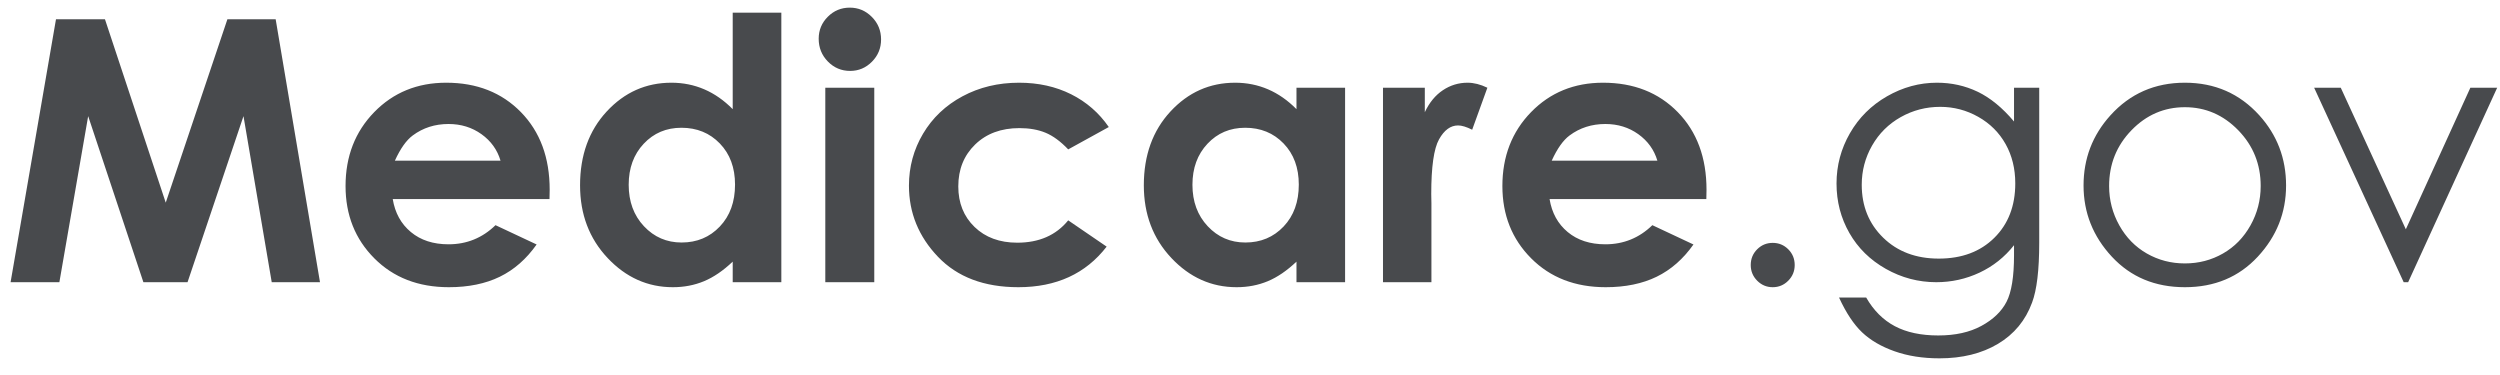 <svg width="200" height="30" viewBox="0 0 200 30" fill="none" xmlns="http://www.w3.org/2000/svg">
<g clip-path="url(#clip0_6332_18726)">
<path fill-rule="evenodd" clip-rule="evenodd" d="M4.479 1.541H8.397L13.259 16.212L18.192 1.541H22.053L25.599 22.576H21.738L19.479 9.291L15.003 22.576H11.471L7.053 9.291L4.75 22.576H0.847L4.479 1.541ZM43.96 15.926H31.419C31.6 17.032 32.084 17.911 32.871 18.564C33.657 19.218 34.66 19.544 35.881 19.544C37.339 19.544 38.593 19.034 39.641 18.014L42.93 19.558C42.111 20.721 41.129 21.582 39.985 22.139C38.841 22.697 37.482 22.976 35.909 22.976C33.469 22.976 31.481 22.206 29.946 20.666C28.412 19.127 27.644 17.199 27.644 14.882C27.644 12.509 28.409 10.538 29.939 8.969C31.469 7.401 33.388 6.617 35.695 6.617C38.145 6.617 40.137 7.401 41.672 8.969C43.207 10.538 43.974 12.609 43.974 15.183L43.96 15.926ZM40.042 12.852C39.784 11.984 39.277 11.279 38.519 10.735C37.761 10.192 36.882 9.92 35.881 9.92C34.794 9.92 33.841 10.225 33.021 10.835C32.506 11.217 32.029 11.889 31.591 12.852H40.042ZM58.617 1.012H62.507V22.576H58.617V20.931C57.854 21.655 57.089 22.177 56.322 22.497C55.554 22.816 54.723 22.976 53.827 22.976C51.815 22.976 50.075 22.197 48.607 20.638C47.139 19.079 46.405 17.142 46.405 14.825C46.405 12.423 47.115 10.454 48.536 8.919C49.956 7.385 51.682 6.617 53.712 6.617C54.647 6.617 55.523 6.794 56.343 7.146C57.163 7.499 57.921 8.028 58.617 8.733V1.012ZM54.513 10.221C53.302 10.221 52.297 10.647 51.496 11.501C50.695 12.354 50.295 13.448 50.295 14.782C50.295 16.126 50.702 17.232 51.517 18.1C52.332 18.967 53.336 19.401 54.527 19.401C55.757 19.401 56.777 18.974 57.587 18.121C58.398 17.268 58.803 16.15 58.803 14.768C58.803 13.414 58.398 12.318 57.587 11.479C56.777 10.64 55.752 10.221 54.513 10.221ZM67.983 0.611C68.67 0.611 69.258 0.859 69.749 1.355C70.24 1.851 70.486 2.451 70.486 3.157C70.486 3.853 70.243 4.446 69.756 4.937C69.27 5.428 68.689 5.673 68.012 5.673C67.316 5.673 66.722 5.423 66.231 4.923C65.74 4.422 65.495 3.814 65.495 3.099C65.495 2.413 65.738 1.827 66.224 1.341C66.71 0.854 67.297 0.611 67.983 0.611ZM66.024 7.018H69.942V22.576H66.024V7.018ZM88.703 10.163L85.457 11.951C84.847 11.312 84.244 10.869 83.648 10.621C83.053 10.373 82.354 10.249 81.553 10.249C80.095 10.249 78.915 10.685 78.014 11.558C77.114 12.43 76.663 13.548 76.663 14.911C76.663 16.236 77.097 17.318 77.964 18.157C78.832 18.996 79.971 19.415 81.382 19.415C83.126 19.415 84.485 18.82 85.457 17.628L88.532 19.73C86.863 21.894 84.509 22.976 81.468 22.976C78.732 22.976 76.589 22.166 75.04 20.545C73.491 18.924 72.716 17.027 72.716 14.854C72.716 13.348 73.093 11.96 73.846 10.693C74.599 9.425 75.65 8.428 76.999 7.704C78.348 6.979 79.857 6.617 81.525 6.617C83.069 6.617 84.456 6.925 85.686 7.539C86.916 8.154 87.922 9.029 88.703 10.163ZM103.718 7.018H107.607V22.576H103.718V20.931C102.955 21.655 102.19 22.177 101.423 22.497C100.655 22.816 99.824 22.976 98.927 22.976C96.916 22.976 95.176 22.197 93.708 20.638C92.24 19.079 91.506 17.142 91.506 14.825C91.506 12.423 92.216 10.454 93.637 8.919C95.057 7.385 96.782 6.617 98.813 6.617C99.747 6.617 100.624 6.794 101.444 7.146C102.264 7.499 103.022 8.028 103.718 8.733V7.018ZM99.614 10.221C98.403 10.221 97.397 10.647 96.597 11.501C95.796 12.354 95.395 13.448 95.395 14.782C95.395 16.126 95.803 17.232 96.618 18.1C97.433 18.967 98.436 19.401 99.628 19.401C100.858 19.401 101.878 18.974 102.688 18.121C103.499 17.268 103.904 16.15 103.904 14.768C103.904 13.414 103.499 12.318 102.688 11.479C101.878 10.64 100.853 10.221 99.614 10.221ZM110.639 7.018H113.985V8.977C114.347 8.204 114.829 7.618 115.429 7.218C116.03 6.817 116.688 6.617 117.403 6.617C117.908 6.617 118.437 6.751 118.99 7.018L117.774 10.378C117.317 10.149 116.94 10.035 116.645 10.035C116.044 10.035 115.536 10.406 115.122 11.15C114.707 11.894 114.5 13.352 114.5 15.526L114.514 16.284V22.576H110.639V7.018ZM136.507 15.926H123.966C124.147 17.032 124.631 17.911 125.417 18.564C126.204 19.218 127.207 19.544 128.428 19.544C129.886 19.544 131.14 19.034 132.188 18.014L135.477 19.558C134.657 20.721 133.675 21.582 132.531 22.139C131.388 22.697 130.029 22.976 128.456 22.976C126.016 22.976 124.028 22.206 122.493 20.666C120.958 19.127 120.191 17.199 120.191 14.882C120.191 12.509 120.956 10.538 122.486 8.969C124.016 7.401 125.935 6.617 128.242 6.617C130.692 6.617 132.684 7.401 134.219 8.969C135.754 10.538 136.521 12.609 136.521 15.183L136.507 15.926ZM132.589 12.852C132.331 11.984 131.824 11.279 131.066 10.735C130.308 10.192 129.428 9.92 128.428 9.92C127.341 9.92 126.387 10.225 125.568 10.835C125.053 11.217 124.576 11.889 124.138 12.852H132.589Z" fill="#484A4D"/>
<path fill-rule="evenodd" clip-rule="evenodd" d="M141.817 19.43C142.304 19.43 142.718 19.601 143.062 19.944C143.405 20.288 143.576 20.707 143.576 21.203C143.576 21.689 143.405 22.106 143.062 22.454C142.718 22.802 142.304 22.976 141.817 22.976C141.331 22.976 140.917 22.802 140.573 22.454C140.23 22.106 140.059 21.689 140.059 21.203C140.059 20.707 140.23 20.288 140.573 19.944C140.917 19.601 141.331 19.43 141.817 19.43ZM161.122 7.018H163.138V19.415C163.138 21.598 162.947 23.195 162.566 24.206C162.042 25.636 161.131 26.737 159.835 27.509C158.538 28.281 156.98 28.667 155.159 28.667C153.824 28.667 152.626 28.479 151.563 28.102C150.5 27.726 149.635 27.221 148.967 26.587C148.3 25.953 147.685 25.026 147.123 23.805H149.296C149.887 24.835 150.65 25.598 151.584 26.093C152.518 26.589 153.677 26.837 155.059 26.837C156.422 26.837 157.573 26.582 158.512 26.072C159.451 25.562 160.121 24.921 160.521 24.148C160.922 23.376 161.122 22.132 161.122 20.416V19.616C160.369 20.569 159.449 21.3 158.362 21.811C157.275 22.32 156.122 22.576 154.902 22.576C153.472 22.576 152.127 22.22 150.869 21.51C149.611 20.8 148.638 19.844 147.952 18.643C147.266 17.442 146.922 16.122 146.922 14.682C146.922 13.243 147.28 11.901 147.995 10.657C148.71 9.413 149.699 8.428 150.962 7.704C152.225 6.979 153.557 6.617 154.959 6.617C156.122 6.617 157.206 6.858 158.212 7.339C159.218 7.821 160.188 8.614 161.122 9.72V7.018ZM155.216 8.548C154.082 8.548 153.028 8.822 152.056 9.37C151.084 9.918 150.321 10.676 149.768 11.643C149.215 12.611 148.939 13.657 148.939 14.782C148.939 16.489 149.511 17.899 150.655 19.015C151.799 20.13 153.281 20.688 155.102 20.688C156.942 20.688 158.422 20.135 159.542 19.029C160.662 17.923 161.222 16.47 161.222 14.668C161.222 13.495 160.965 12.449 160.45 11.529C159.935 10.609 159.206 9.882 158.262 9.348C157.318 8.815 156.303 8.548 155.216 8.548ZM174.792 6.617C177.185 6.617 179.168 7.485 180.741 9.22C182.171 10.802 182.886 12.675 182.886 14.839C182.886 17.013 182.13 18.912 180.619 20.538C179.108 22.163 177.166 22.976 174.792 22.976C172.409 22.976 170.462 22.163 168.951 20.538C167.44 18.912 166.684 17.013 166.684 14.839C166.684 12.685 167.399 10.816 168.829 9.234C170.402 7.489 172.39 6.617 174.792 6.617ZM174.792 8.576C173.134 8.576 171.708 9.191 170.517 10.421C169.325 11.651 168.729 13.138 168.729 14.882C168.729 16.007 169.001 17.056 169.544 18.028C170.088 19.001 170.822 19.751 171.746 20.28C172.671 20.809 173.686 21.074 174.792 21.074C175.898 21.074 176.913 20.809 177.838 20.28C178.763 19.751 179.497 19.001 180.04 18.028C180.584 17.056 180.855 16.007 180.855 14.882C180.855 13.138 180.257 11.651 179.061 10.421C177.864 9.191 176.441 8.576 174.792 8.576ZM185.131 7.018H187.261L192.467 18.343L197.629 7.018H199.774L192.652 22.576H192.295L185.131 7.018Z" fill="#484A4D"/>
</g>
<defs>
<clipPath id="clip0_6332_18726">
<rect width="199.949" height="29.285" fill="white" transform="translate(0.051 0.357)"/>
</clipPath>
</defs>
</svg>
